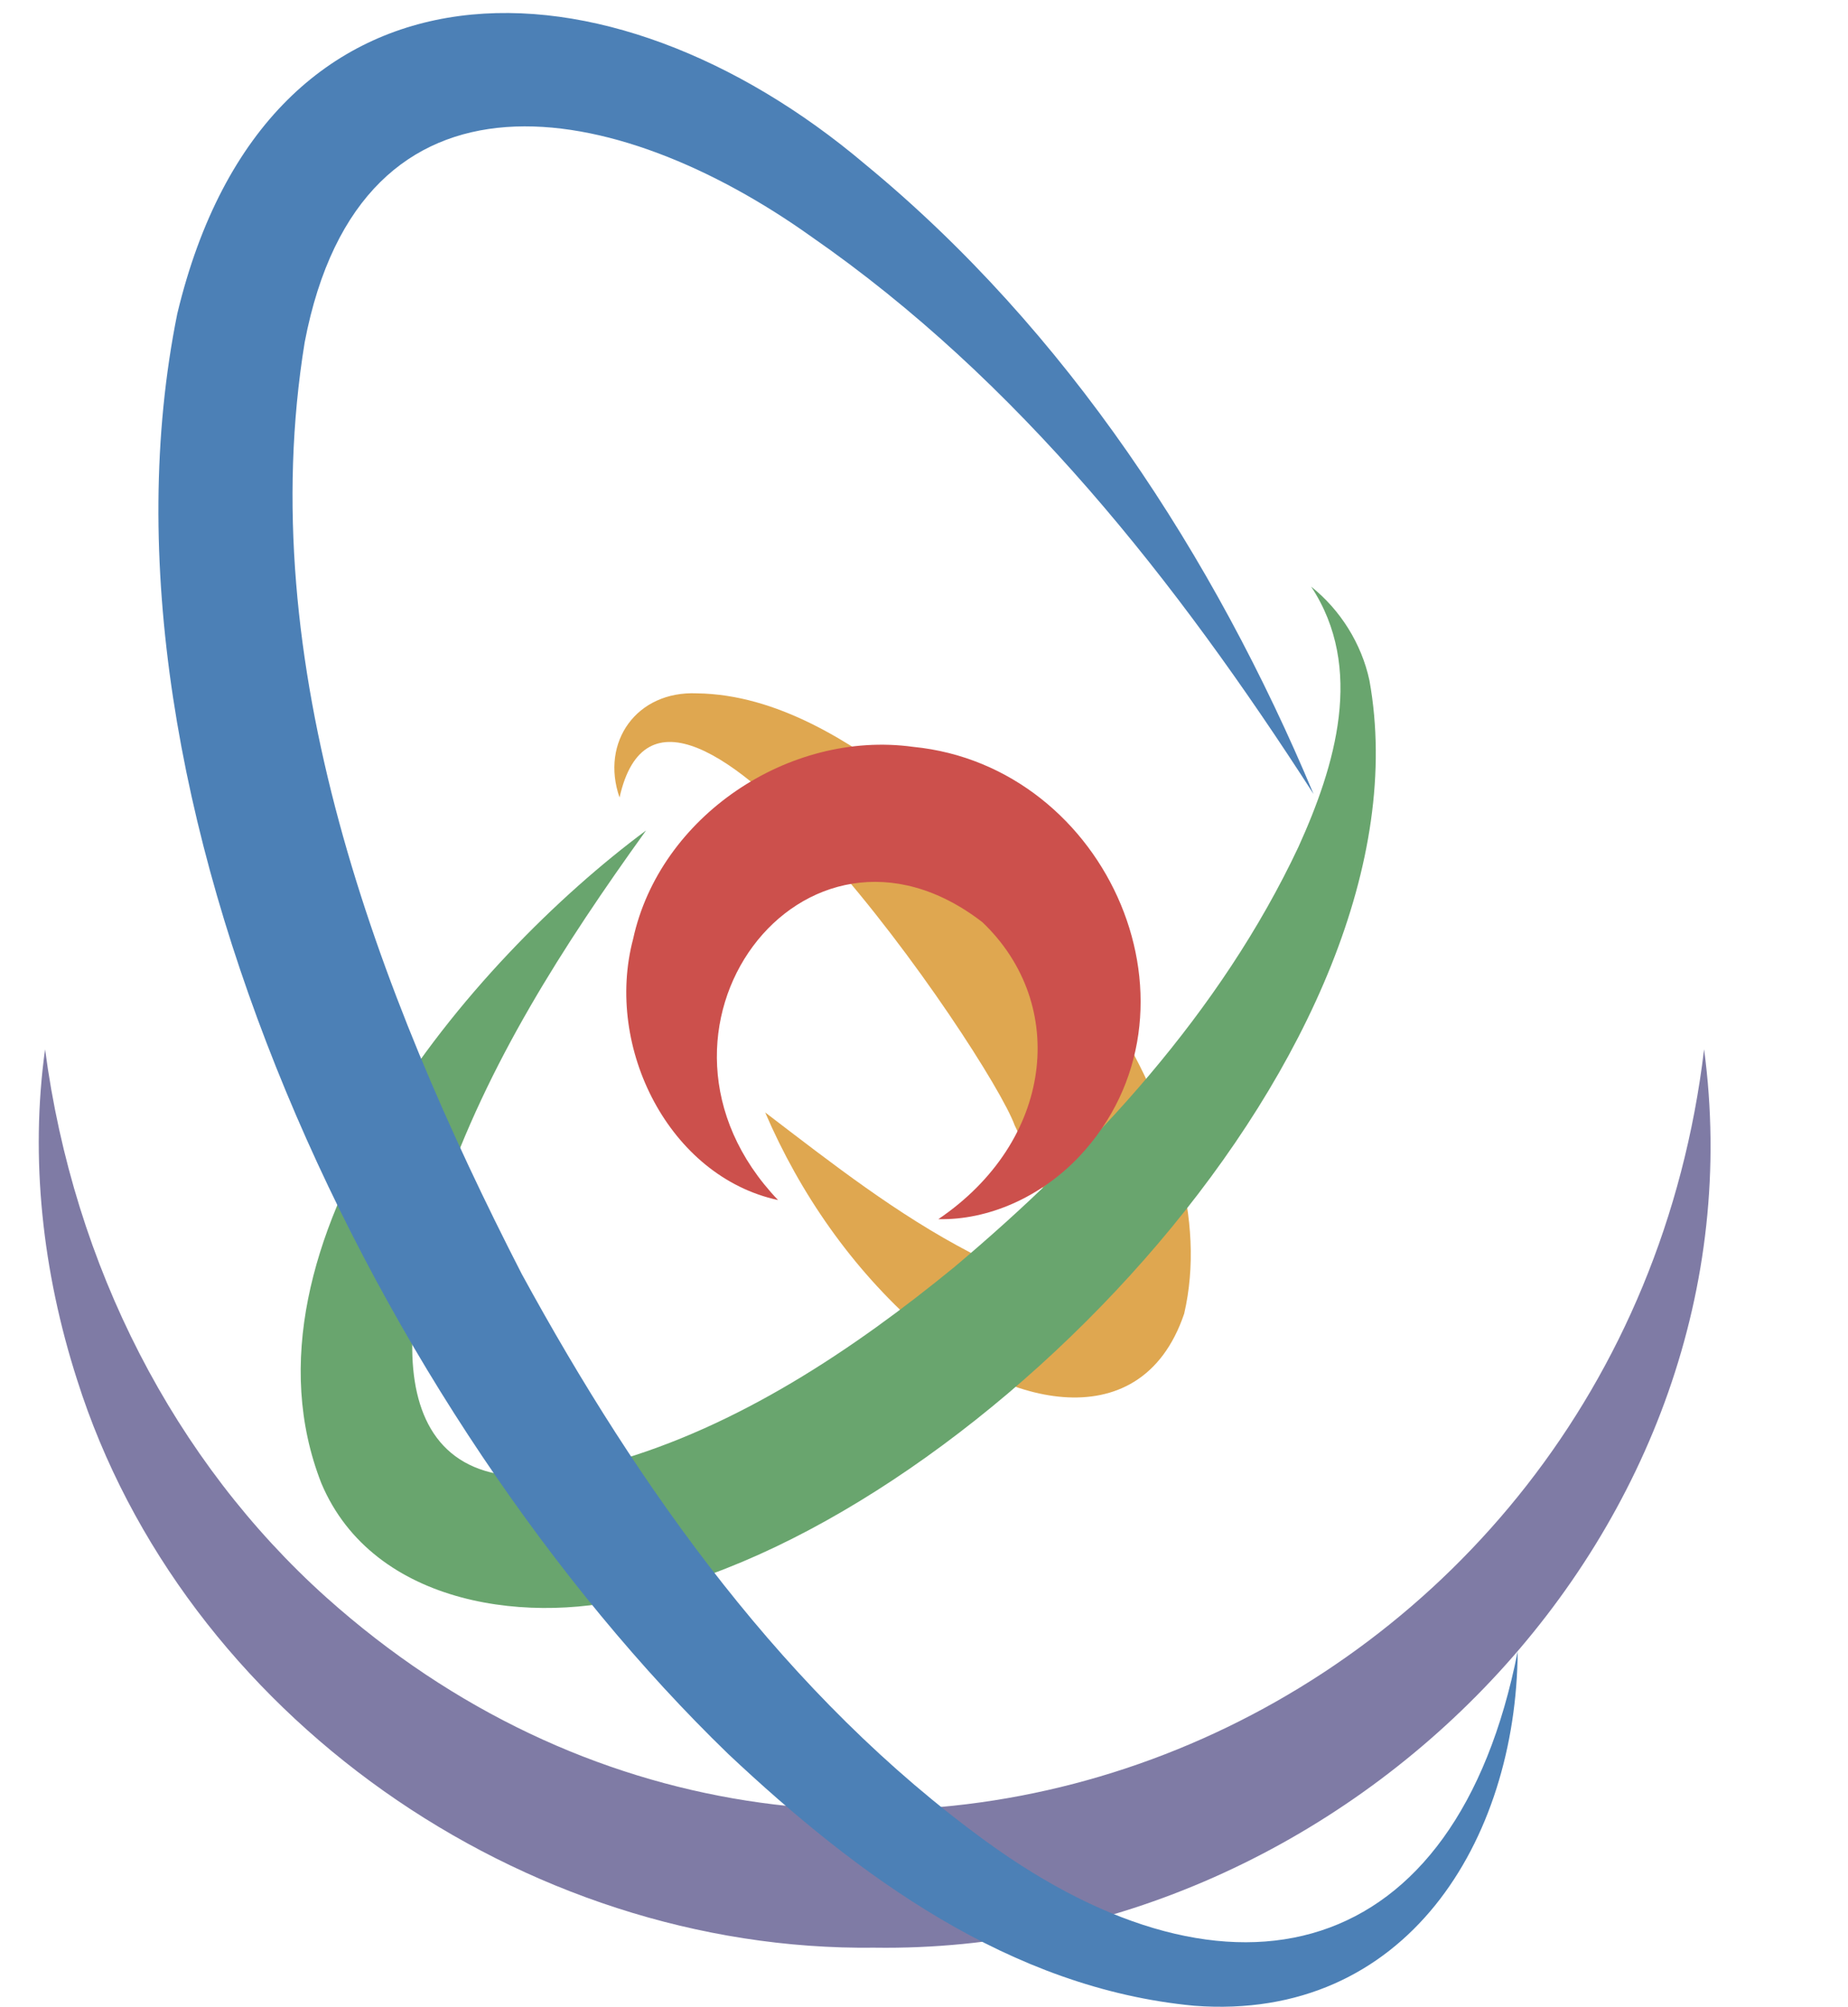 <?xml version="1.0" encoding="utf-8"?>
<!-- Generator: Adobe Illustrator 16.0.0, SVG Export Plug-In . SVG Version: 6.00 Build 0)  -->
<!DOCTYPE svg PUBLIC "-//W3C//DTD SVG 1.1//EN" "http://www.w3.org/Graphics/SVG/1.1/DTD/svg11.dtd">
<svg version="1.1" id="Layer_1" xmlns="http://www.w3.org/2000/svg" xmlns:xlink="http://www.w3.org/1999/xlink" x="0px" y="0px"
	 width="541.5px" height="588px" viewBox="70.5 0 541.5 588" enable-background="new 70.5 0 541.5 588" xml:space="preserve">
<path fill="#DFA750" d="M252.038,233.675c-5.649-16.258,5.016-31.291,22.679-30.52c23.588,0.33,44.848,14.192,62.332,27.309
	c39.957,31.607,93.224,99.327,80.438,154.454c-13.034,38.497-55.581,25.324-77.681,3.997c-19.662-17.292-34.887-39.2-45.097-62.967
	c19.911,15.211,38.621,29.87,60.197,41.112c9.066,4.563,18.187,8.791,27.253,8.612c1.461-0.453,2.109-0.771,0.884-0.646
	c-1.021,0-1.283,1.295-1.157-0.317c0.399-14.715-7.387-31.099-14.068-44.986C360.307,309.042,266.105,170.777,252.038,233.675z"/>
<path fill="#7F7BA5" d="M569.832,307.457c18.698,140.125-103.9,265.229-243.062,263.232
	C223.833,571.972,124.176,502.53,93.092,404.29c-10.168-31.621-13.805-64.965-9.383-96.833
	c8.405,63.601,37.959,120.725,82.435,160.626C316.491,602.56,546.176,505.808,569.832,307.457z"/>
<path fill="#69A56E" d="M259.809,243.333c-24.402,33.922-46.516,68.423-59.88,107.415c-16.506,47.356-14.082,96.64,49.725,77.75
	c37.022-10.471,70.751-32.901,100.499-57.248c40.535-34.114,78.068-74.733,100.815-123.094c10.788-23.781,19.455-52.441,3.72-76.277
	c8.541,6.806,14.77,16.699,17.085,27.501c19.153,106.395-113.464,244.287-212.281,267.739c-32.709,9.438-79.542,3.774-94.835-32.519
	C137.348,364.762,208.416,281.43,259.809,243.333z"/>
<path fill="#4C80B6" d="M515.215,483.873c-0.399,55.307-32.586,108.573-94.778,103.832c-54.026-5.083-98.763-38.233-136.598-73.821
	C182.458,415.755,93.533,235.025,122.454,91.883c26.591-110.901,126.773-107.057,201.535-43.76
	c59.19,48.693,102.288,115.007,131.401,184.518c-40.15-62.387-86.486-121.234-147.193-163.327
	c-56.862-40.59-131.912-55.305-148.418,30.974c-15.294,93.939,21.011,190.002,63.6,273
	c34.446,63.161,77.682,123.881,136.212,166.359C431.362,591.812,497.097,575.554,515.215,483.873z"/>
<path fill="#CC504C" d="M298.484,351.629c-31.8-6.861-50.938-44.585-42.464-76.522c7.771-35.783,45.564-61.286,82.049-56.271
	c57.373,5.649,88.73,77.543,48.568,120.146c-11.244,11.823-26.593,18.573-41.184,18.243c33.673-22.804,38.29-62.773,12.924-86.997
	C305.952,229.693,251.459,302.36,298.484,351.629z"/>
</svg>
